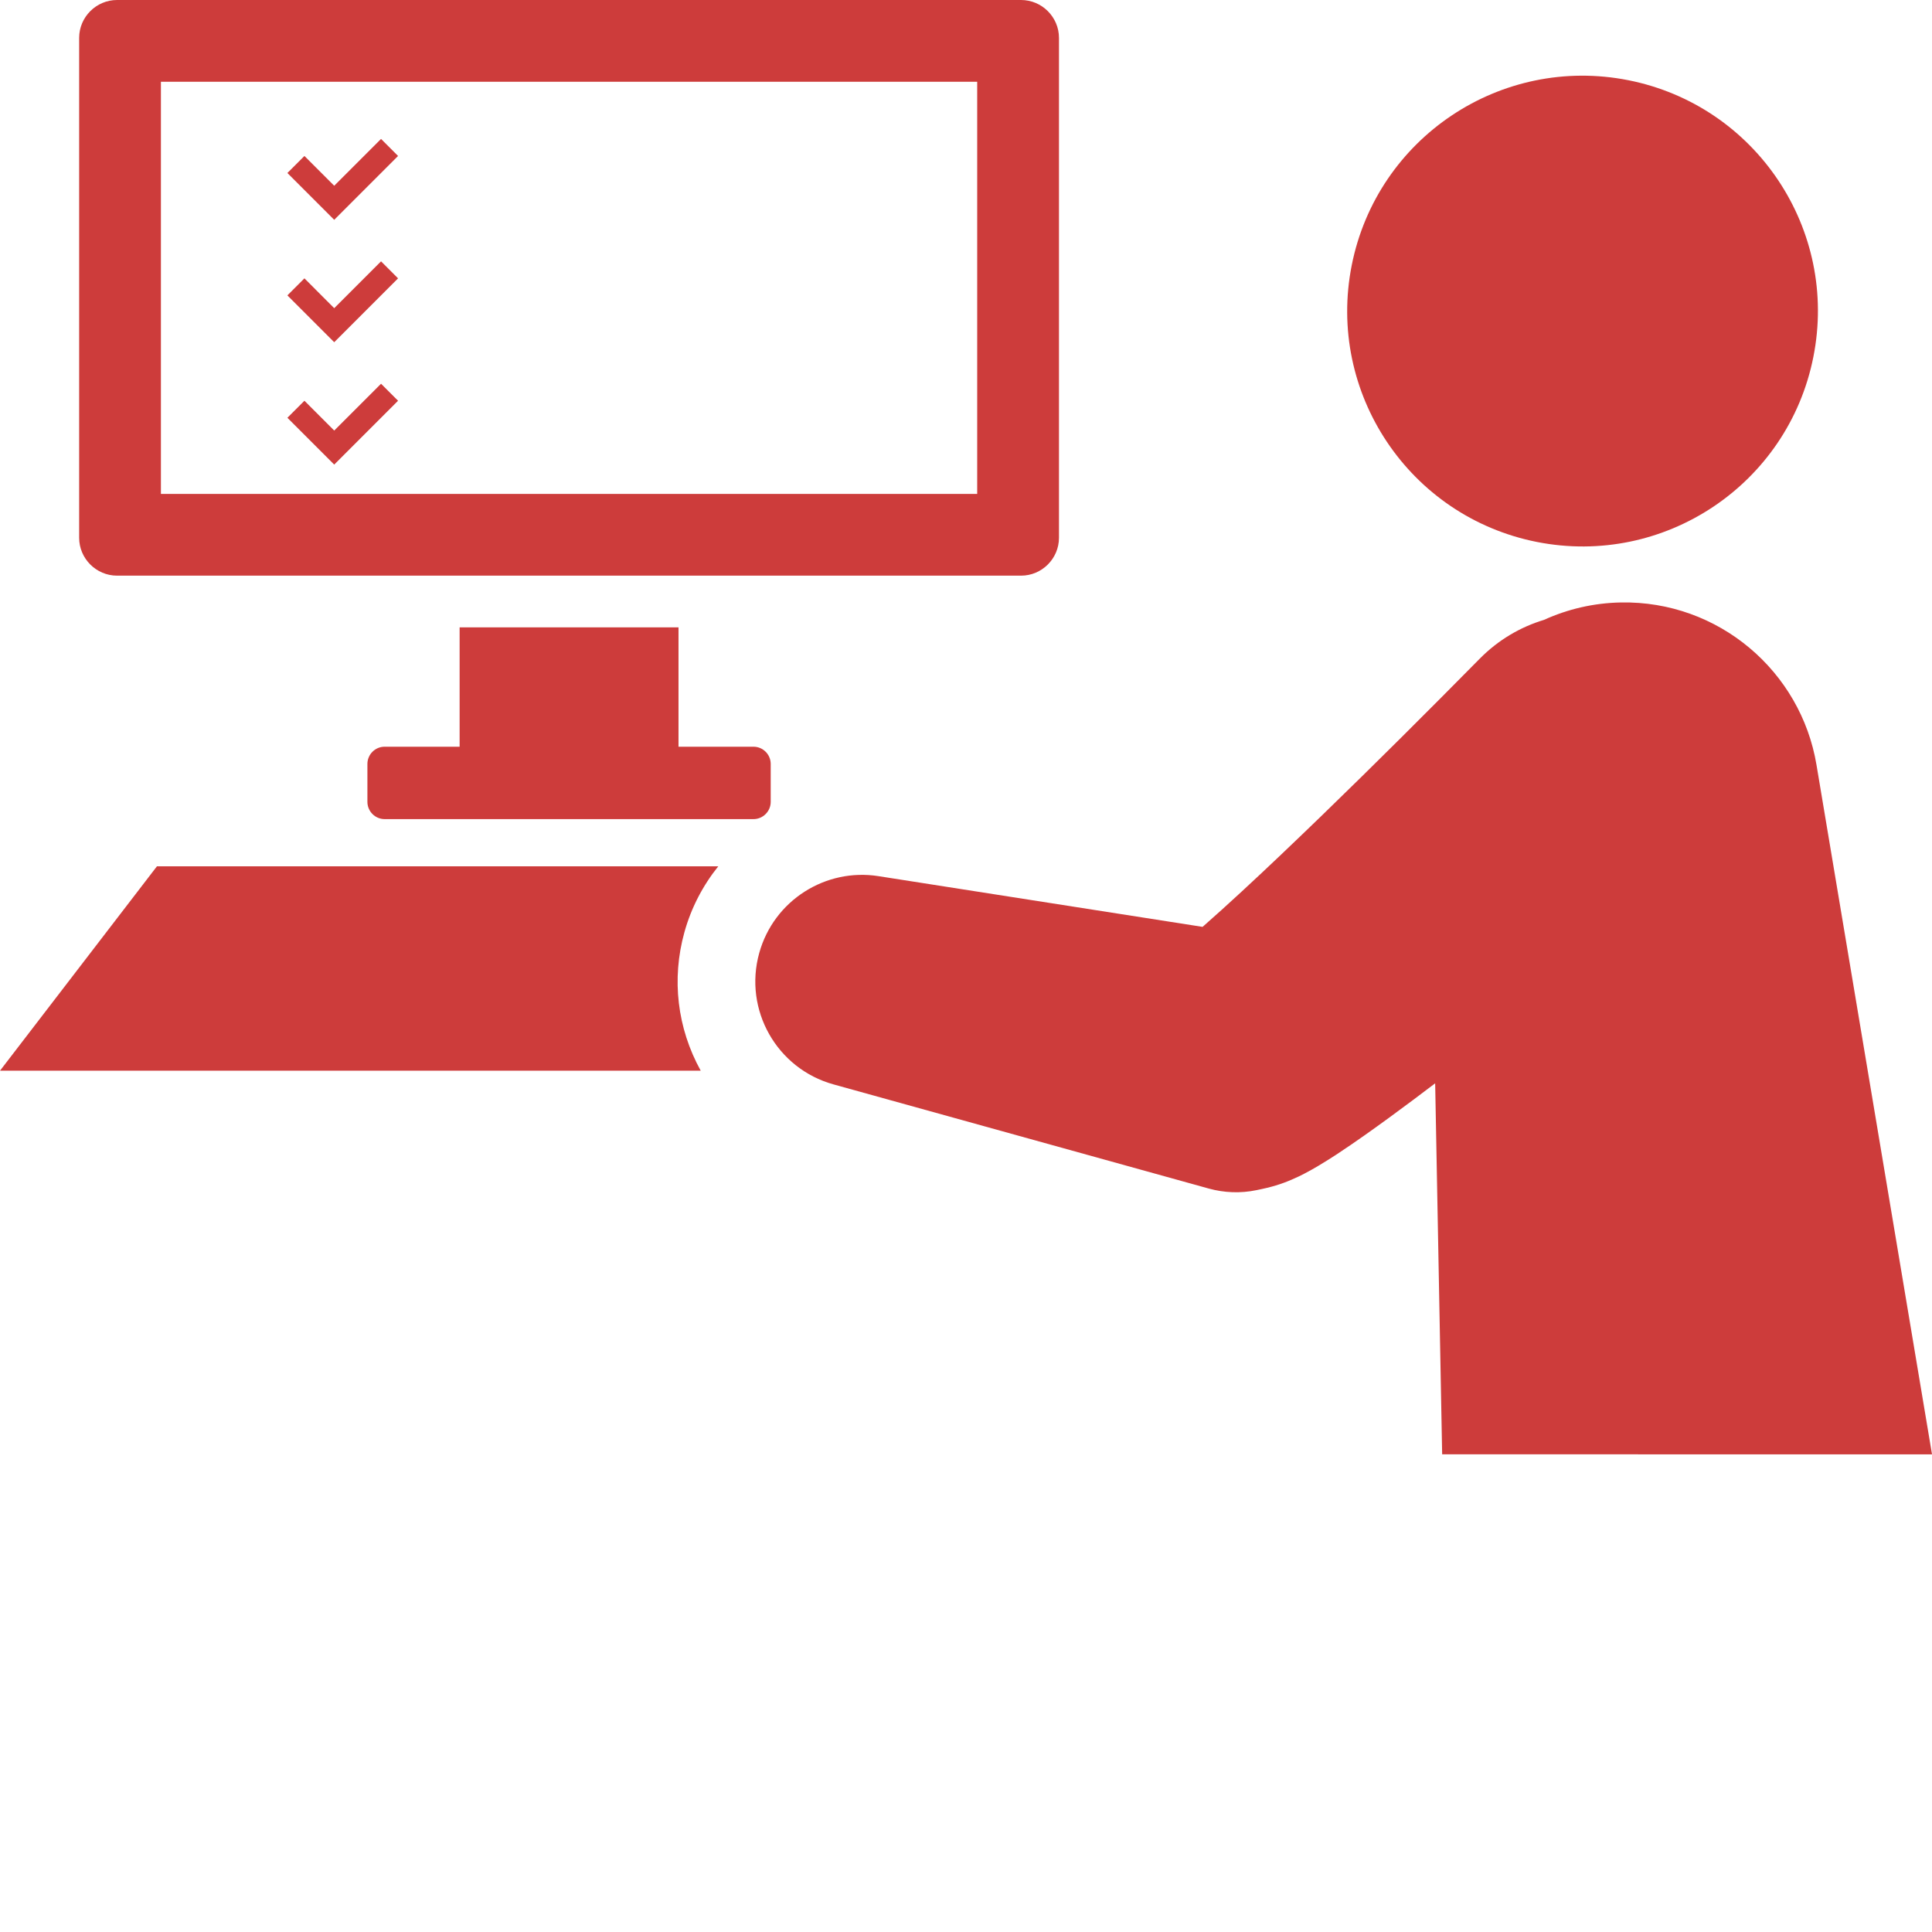 <?xml version="1.0" encoding="utf-8"?>
<!-- Generator: Adobe Illustrator 15.0.2, SVG Export Plug-In . SVG Version: 6.00 Build 0)  -->
<!DOCTYPE svg PUBLIC "-//W3C//DTD SVG 1.1//EN" "http://www.w3.org/Graphics/SVG/1.1/DTD/svg11.dtd">
<svg version="1.1" id="レイヤー_1" xmlns="http://www.w3.org/2000/svg" xmlns:xlink="http://www.w3.org/1999/xlink" x="0px"
	 y="0px" width="184px" height="184px" viewBox="0 0 184 184" enable-background="new 0 0 184 184" xml:space="preserve">
<path display="none" fill="#CD3C3B" d="M33.988,72.273c-5.043,0-9.148-4.103-9.148-9.146V44.955H4.966
	c-2.532,0-4.594,2.06-4.594,4.594v28.819c0,2.534,2.062,4.594,4.594,4.594h12.642l-4.918,9.496c-0.144,0.28-0.087,0.623,0.146,0.836
	c0.133,0.128,0.308,0.19,0.48,0.19c0.127,0,0.252-0.033,0.364-0.103l17.116-10.42h15.071c2.536,0,4.596-2.06,4.596-4.594v-6.095
	H33.988z"/>
<path display="none" fill="#CD3C3B" d="M42.95,37.833c-1.437,0-2.603-1.166-2.603-2.603c0-1.434,1.166-2.603,2.603-2.603h28.042
	c1.434,0,2.604,1.168,2.604,2.603c0,1.437-1.17,2.603-2.604,2.603H42.95z"/>
<path display="none" fill="#CD3C3B" d="M42.95,48.343c-1.437,0-2.603-1.168-2.603-2.603c0-1.436,1.166-2.603,2.603-2.603h31.449
	c1.435,0,2.603,1.167,2.603,2.603c0,1.435-1.168,2.603-2.603,2.603H42.95z"/>
<path display="none" fill="#CD3C3B" d="M42.95,58.837c-1.437,0-2.603-1.168-2.603-2.603c0-1.438,1.166-2.604,2.603-2.604h21.617
	c1.432,0,2.603,1.166,2.603,2.604c0,1.434-1.17,2.603-2.603,2.603H42.95z"/>
<path display="none" fill="#CD3C3B" d="M28.442,28.338v34.79c0,3.06,2.49,5.546,5.546,5.546h18.193L72.844,81.25
	c0.135,0.083,0.287,0.125,0.44,0.125c0.208,0,0.416-0.079,0.578-0.229c0.278-0.262,0.349-0.673,0.174-1.012L68.1,68.673h15.26
	c3.058,0,5.546-2.486,5.546-5.546v-34.79c0-3.058-2.488-5.546-5.546-5.546H33.988C30.933,22.792,28.442,25.28,28.442,28.338z
	 M32.685,28.338c0-0.707,0.597-1.305,1.303-1.305H83.36c0.709,0,1.303,0.599,1.303,1.305v34.79c0,0.707-0.594,1.305-1.303,1.305
	H61.128l3.571,6.893L53.37,64.433H33.988c-0.707,0-1.303-0.599-1.303-1.305V28.338z"/>
<path display="none" fill="#CD3C3B" d="M167.076,109.761v-9.188c0-17.89-14.497-32.389-32.391-32.389
	c-17.891,0-32.387,14.499-32.387,32.389v9.188c0,17.886,14.496,32.388,32.387,32.388
	C152.579,142.146,167.076,127.646,167.076,109.761z M134.686,136.256c-14.613,0-26.496-11.886-26.496-26.495v-9.188
	c0-1.013,0.066-2.013,0.18-2.993c15.482-1.178,26.163-4.278,33.334-7.517c4.486,2.864,10.716,5.882,19.387,8.51
	c0.051,0.661,0.096,1.321,0.096,2v9.188C161.186,124.37,149.302,136.256,134.686,136.256z"/>
<path display="none" fill="#CD3C3B" d="M179.411,89.331c-5.185-20.007-23.327-34.834-44.94-34.839
	c-21.687,0.004-39.877,14.934-44.988,35.047c-2.536,1.09-4.322,3.611-4.322,6.548v17.812c0,3.933,3.189,7.123,7.122,7.123
	c3.931,0,7.126-3.19,7.126-7.123V96.087c0-2.771-1.604-5.143-3.919-6.323c1.93-6.689,5.503-12.684,10.303-17.486
	c7.354-7.354,17.484-11.901,28.678-11.901c11.195,0,21.327,4.546,28.684,11.901c4.867,4.868,8.468,10.967,10.367,17.769
	c-2.024,1.251-3.395,3.479-3.395,6.04v17.812c0,2.822,1.656,5.242,4.041,6.395c-0.95,3.57-2.314,6.961-3.934,9.941
	c-1.59,2.926-3.42,5.449-5.312,7.382c-1.414-1.063-3.157-1.72-5.065-1.72c-4.672,0-8.459,3.791-8.459,8.463
	c0,4.674,3.787,8.465,8.459,8.465c4.676,0,8.467-3.791,8.467-8.465c0-1.041-0.213-2.028-0.562-2.951l0.438-0.403
	c4.689-4.793,8.607-12.057,10.644-20.176c3.164-0.724,5.531-3.546,5.531-6.931V96.087C184.373,92.915,182.284,90.254,179.411,89.331
	z"/>
<path display="none" fill="#CD3C3B" d="M121.924,102.544c-2.234,0-4.046,1.812-4.046,4.049c0,2.232,1.812,4.046,4.046,4.046
	s4.051-1.812,4.051-4.046C125.975,104.354,124.159,102.544,121.924,102.544z"/>
<path display="none" fill="#CD3C3B" d="M147.02,102.544c-2.235,0-4.049,1.812-4.049,4.049c0,2.232,1.812,4.046,4.049,4.046
	c2.234,0,4.045-1.812,4.045-4.046C151.064,104.354,149.254,102.544,147.02,102.544z"/>
<path display="none" fill="#CD3C3B" d="M57.52,99.535c0.004-0.312,0.009-0.631,0.009-0.953c0-12.812-8.039-23.207-17.958-23.207
	c-9.925,0-17.97,10.395-17.97,23.207c0,0.322,0.004,0.641,0.015,0.953H57.52z"/>
<path display="none" fill="#CD3C3B" d="M39.57,53.719c-5.202,0-9.419,4.22-9.419,9.415c0,5.199,4.218,9.415,9.419,9.415
	c5.195,0,9.41-4.216,9.41-9.415C48.98,57.939,44.765,53.719,39.57,53.719z"/>
<path display="none" fill="#CD3C3B" d="M88.935,119.305H0.373v8.449c0,1.98,1.617,3.594,3.593,3.594h81.636
	C86.453,127.202,87.569,123.174,88.935,119.305z M79.074,127.218H58.947c-0.988,0-1.798-0.808-1.798-1.8
	c0-0.995,0.81-1.798,1.798-1.798h20.127c0.993,0,1.798,0.803,1.798,1.798C80.872,126.41,80.067,127.218,79.074,127.218z"/>
<path display="none" fill="#CD3C3B" d="M12.766,44.249h90.403c0.603-2.698,1.513-5.274,2.69-7.699H12.026
	c-3.884,0-7.035,3.15-7.035,7.033v71.765h85.463c1.306-3.189,2.79-6.246,4.446-9.156H12.766V44.249z M69.008,38.761
	c0.825,0,1.489,0.668,1.489,1.491c0,0.821-0.664,1.487-1.489,1.487c-0.816,0-1.484-0.666-1.484-1.487
	C67.524,39.429,68.192,38.761,69.008,38.761z"/>
<path display="none" fill="#CD3C3B" d="M184.328,154.373c0.025-0.9,0.045-1.807,0.045-2.721c0-36.741-20.92-66.527-46.723-66.527
	s-46.718,29.786-46.718,66.527c0,0.914,0.018,1.82,0.042,2.721H184.328z"/>
<path display="none" fill="#CD3C3B" d="M137.65,23.999c-15.438,0-27.955,12.517-27.955,27.949c0,15.439,12.517,27.956,27.955,27.956
	c15.438,0,27.955-12.517,27.955-27.956C165.605,36.515,153.087,23.999,137.65,23.999z"/>
<path display="none" fill="#CD3C3B" d="M66.421,87.354c-0.487,0-0.977-0.137-1.416-0.41c-0.933-0.585-1.401-1.688-1.187-2.767
	l1.471-7.361h-5.53c-1.467,0-2.651-1.189-2.651-2.658v-22.21c0-1.46,1.185-2.651,2.651-2.651H93.1c1.467,0,2.657,1.191,2.657,2.651
	v22.209c0,1.469-1.19,2.658-2.657,2.658H81.302L68.02,86.817C67.548,87.173,66.983,87.354,66.421,87.354z M62.417,71.501h6.111
	c0.794,0,1.548,0.357,2.056,0.975c0.499,0.613,0.702,1.425,0.547,2.204l-0.741,3.704l8.427-6.347
	c0.463-0.346,1.025-0.536,1.601-0.536h10.029V54.608h-28.03V71.501z"/>
<polygon fill="#CD3C3B" points="31.83,20.936 33.451,19.313 37.911,14.854 36.29,13.232 31.83,17.691 28.993,14.854 27.37,16.476 
	"/>
<polygon fill="#CD3C3B" points="36.29,24.89 31.83,29.35 28.993,26.509 27.37,28.131 31.83,32.592 33.451,30.972 37.911,26.509 "/>
<polygon fill="#CD3C3B" points="28.993,38.166 27.37,39.788 31.83,44.248 33.451,42.626 37.911,38.166 36.29,36.547 31.83,41.005 
	"/>
<path fill="#CD3C3B" d="M71.76,71.115h-7.14V59.748H43.773v11.367h-7.141c-0.902,0-1.641,0.737-1.641,1.641v3.613
	c0,0.901,0.738,1.642,1.641,1.642H71.76c0.902,0,1.641-0.74,1.641-1.642v-3.613C73.401,71.852,72.663,71.115,71.76,71.115z"/>
<path fill="#CD3C3B" d="M97.244,0H11.149C9.163,0,7.538,1.625,7.538,3.611v47.604c0,1.983,1.625,3.609,3.611,3.609h86.095
	c1.986,0,3.611-1.625,3.611-3.609V3.611C100.855,1.626,99.23,0,97.244,0z M93.066,47.039H15.325V7.788h77.741V47.039z"/>
<path fill="#CD3C3B" d="M65.18,88.79c0.651-2.343,1.766-4.464,3.226-6.283h-53.46L0,101.972h66.736
	C64.496,97.923,63.943,93.248,65.18,88.79z"/>
<path fill="#CD3C3B" d="M184,138.502l-11-65.653c-1.484-8.917-9.32-15.646-18.632-15.472c-2.608,0.05-5.078,0.638-7.312,1.655
	c-2.248,0.679-4.363,1.911-6.127,3.698c-4.996,5.065-10.031,10.087-15.1,14.996c-2.531,2.447-5.072,4.877-7.596,7.205
	c-1.256,1.159-2.51,2.295-3.701,3.342l-30.866-4.83c-5.028-0.793-9.963,2.298-11.359,7.322c-1.501,5.405,1.664,11.008,7.072,12.51
	l35.771,9.928c1.414,0.387,2.979,0.467,4.513,0.145l0.556-0.117c0.571-0.123,1.145-0.274,1.704-0.463l0.416-0.148l0.293-0.113
	l0.361-0.15c0.239-0.104,0.479-0.211,0.716-0.323l0.484-0.242l0.408-0.218l0.36-0.198l0.576-0.333l0.94-0.575l0.785-0.502
	c0.988-0.647,1.823-1.228,2.656-1.812c1.645-1.161,3.182-2.286,4.693-3.418c0.695-0.521,1.385-1.043,2.072-1.563l0.666,35.335H184
	V138.502z"/>
<path fill="#CD3C3B" d="M172.7,33.999c-2.412,12.14-14.214,20.024-26.353,17.611c-12.141-2.418-20.025-14.218-17.609-26.357
	c2.416-12.141,14.217-20.024,26.354-17.611C167.234,10.057,175.12,21.858,172.7,33.999z"/>
<path display="none" fill="#CD3C3B" d="M110.945,91.28c3.311,0,5.988-2.679,5.988-5.977v-9.41c0-3.303-2.679-5.98-5.988-5.98
	c-3.297,0-5.977,2.677-5.977,5.98v9.41C104.969,88.601,107.648,91.28,110.945,91.28z"/>
<path display="none" fill="#CD3C3B" d="M155.046,91.28c3.295,0,5.974-2.679,5.974-5.977v-9.41c0-3.303-2.679-5.98-5.974-5.98
	c-3.312,0-5.991,2.677-5.991,5.98v9.41C149.055,88.601,151.734,91.28,155.046,91.28z"/>
<path display="none" fill="#CD3C3B" d="M169.979,78.436h-3.707v6.868c0,6.19-5.037,11.229-11.226,11.229
	c-6.203,0-11.243-5.038-11.243-11.229v-6.868h-21.617v6.868c0,6.19-5.039,11.229-11.24,11.229c-6.189,0-11.229-5.038-11.229-11.229
	v-6.868h-3.701c-7.952,0-14.398,6.444-14.398,14.403v68.351c0,7.946,6.447,14.396,14.398,14.396h73.963
	c7.946,0,14.395-6.449,14.395-14.396V92.839C184.373,84.879,177.925,78.436,169.979,78.436z M177.369,161.188
	c0,4.08-3.312,7.392-7.391,7.392H96.016c-4.073,0-7.396-3.312-7.396-7.392V101.93h88.748L177.369,161.188L177.369,161.188z"/>
<rect x="118.066" y="147.846" display="none" fill="#CD3C3B" width="11.709" height="11.706"/>
<rect x="118.066" y="129.698" display="none" fill="#CD3C3B" width="11.709" height="11.706"/>
<rect x="99.923" y="147.846" display="none" fill="#CD3C3B" width="11.704" height="11.706"/>
<rect x="99.923" y="129.698" display="none" fill="#CD3C3B" width="11.704" height="11.706"/>
<rect x="154.361" y="111.555" display="none" fill="#CD3C3B" width="11.705" height="11.704"/>
<rect x="136.214" y="111.555" display="none" fill="#CD3C3B" width="11.708" height="11.704"/>
<rect x="136.214" y="129.698" display="none" fill="none" stroke="#CD3C3B" stroke-miterlimit="10" width="11.708" height="11.706"/>
<rect x="154.361" y="147.846" display="none" fill="#CD3C3B" width="11.705" height="11.706"/>
<rect x="154.361" y="129.698" display="none" fill="#CD3C3B" width="11.705" height="11.706"/>
<rect x="136.214" y="147.846" display="none" fill="#CD3C3B" width="11.708" height="11.706"/>
<rect x="118.066" y="111.555" display="none" fill="#CD3C3B" width="11.709" height="11.704"/>
<rect x="99.923" y="111.555" display="none" fill="#CD3C3B" width="11.704" height="11.704"/>
<path display="none" fill="#CD3C3B" d="M25.178,30.472c-0.936,1.277-0.802,2.979,0.316,3.794l13.422,10.366
	c0.061,0.04,0.123,0.07,0.187,0.104c0.029,0.016,0.059,0.031,0.085,0.045c1.162,0.652,2.698,0.307,3.718-0.823
	c0.036-0.03,0.064-0.051,0.091-0.086l16.462-19.464c0.935-1.053,0.946-2.565,0.037-3.375c-0.913-0.814-2.412-0.621-3.342,0.432
	l-15.38,16.433L28.89,29.629C27.784,28.812,26.121,29.189,25.178,30.472z"/>
<path display="none" fill="#CD3C3B" d="M8.779,40.619c0-0.712,0.013-1.423,0.089-2.124H0.439c-0.054,0.701-0.067,1.412-0.067,2.124
	c0,0.722,0.013,1.425,0.067,2.124h8.429C8.792,42.043,8.779,41.329,8.779,40.619z"/>
<path display="none" fill="#CD3C3B" d="M81.553,38.495h-8.43h-0.088v4.248h0.088h8.43c0.046-0.699,0.06-1.413,0.06-2.124
	C81.613,39.906,81.599,39.196,81.553,38.495z"/>
<path display="none" fill="#CD3C3B" d="M23.68,13.446c0.796-0.504,1.609-0.979,2.44-1.403c0.113-0.058,0.208-0.109,0.318-0.156
	l-4.202-7.298c-1.045,0.536-2.074,1.127-3.068,1.77l4.205,7.296C23.472,13.584,23.582,13.512,23.68,13.446z"/>
<path display="none" fill="#CD3C3B" d="M4.969,21.862l7.293,4.201l1.768-3.064l-7.295-4.205C6.09,19.787,5.5,20.814,4.969,21.862z"
	/>
<path display="none" fill="#CD3C3B" d="M69.568,55.495c-0.438,0.826-0.898,1.637-1.418,2.424c-0.063,0.097-0.137,0.207-0.208,0.304
	l7.297,4.203c0.644-0.991,1.236-1.998,1.78-3.051l-7.283-4.214C69.677,55.268,69.625,55.379,69.568,55.495z"/>
<path display="none" fill="#CD3C3B" d="M12.419,55.483l-0.168-0.323l-7.282,4.203c0.52,1.046,1.121,2.071,1.766,3.062l7.295-4.203
	c-0.07-0.097-0.144-0.207-0.208-0.304C13.316,57.132,12.842,56.321,12.419,55.483z"/>
<path display="none" fill="#CD3C3B" d="M77.018,21.862c-0.533-1.047-1.136-2.075-1.78-3.068l-7.297,4.205l1.78,3.064L77.018,21.862z
	"/>
<path display="none" fill="#CD3C3B" d="M23.68,67.773c-0.099-0.062-0.208-0.134-0.307-0.207l-4.205,7.297
	c0.994,0.642,2.022,1.246,3.068,1.783l4.202-7.298c-0.109-0.044-0.205-0.099-0.318-0.155C25.289,68.769,24.476,68.295,23.68,67.773z
	"/>
<path display="none" fill="#CD3C3B" d="M55.533,11.873l3.067,1.781l4.203-7.296c-0.992-0.643-2-1.234-3.052-1.77L55.533,11.873z"/>
<path display="none" fill="#CD3C3B" d="M38.876,72.749v8.413c0.693,0.066,1.406,0.078,2.116,0.078c0.711,0,1.423-0.012,2.123-0.078
	v-8.413v-0.087h-4.238L38.876,72.749L38.876,72.749z"/>
<path display="none" fill="#CD3C3B" d="M43.115,8.495V0.078C42.415,0.012,41.704,0,40.992,0c-0.709,0-1.423,0.012-2.116,0.078v8.417
	v0.081h4.238V8.495H43.115z"/>
<path display="none" fill="#CD3C3B" d="M55.533,69.362l4.218,7.285c1.051-0.549,2.06-1.141,3.052-1.783L58.6,67.567L55.533,69.362z"
	/>
<path display="none" fill="#CD3C3B" d="M105.252,151.867h79.121c0-17.454-9.207-30.395-22.525-36.264v-6.711
	c6.877-4.363,12.399-10.963,15.314-19.238l3.449-9.777c6.9-19.579-3.375-41.046-22.951-47.946
	c-18.85-6.646-39.439,2.635-47.104,20.812l-12.045,8.242c-0.455,0.393-0.693,0.983-0.642,1.582c0.05,0.6,0.386,1.136,0.905,1.45
	l6.168,4.408c-0.627,1.78-1.043,2.958-1.043,2.958l26.797,18.838l-19.252,9.215c4.316,5.877,10.381,10.562,17.777,13.166
	c0.574,0.201,1.148,0.389,1.732,0.562v1.208C115.943,119.496,105.252,133.061,105.252,151.867z"/>
<path display="none" fill="#CD3C3B" d="M87.329,72.646L53.051,53.523c-0.152-0.083-0.321-0.125-0.494-0.125
	c-0.117,0-0.236,0.021-0.35,0.058c-0.276,0.102-0.497,0.32-0.602,0.596l-1.604,4.235c-0.187,0.488,0.036,1.038,0.505,1.274
	l34.923,17.087c0.139,0.067,0.294,0.103,0.447,0.103c0.117,0,0.238-0.021,0.354-0.061c0.26-0.101,0.467-0.296,0.578-0.552l0.961-2.2
	C87.974,73.461,87.786,72.897,87.329,72.646z"/>
<path display="none" fill="#CD3C3B" d="M86.807,94.67c-0.111-0.254-0.318-0.455-0.578-0.548c-0.115-0.044-0.236-0.065-0.354-0.065
	c-0.153,0-0.308,0.035-0.447,0.104l-34.923,17.092c-0.469,0.229-0.691,0.781-0.505,1.271l1.604,4.232
	c0.105,0.276,0.326,0.497,0.602,0.596c0.113,0.043,0.233,0.062,0.35,0.062c0.173,0,0.342-0.041,0.494-0.131l34.278-19.12
	c0.457-0.254,0.645-0.812,0.438-1.293L86.807,94.67z"/>
<path display="none" fill="#CD3C3B" d="M22.358,21.292c-3.007,0-5.985,2.792-5.985,6.236v91.482c0,3.445,2.709,6.239,5.715,6.239"/>
<rect x="0.373" y="147.792" display="none" fill="#CD3C3B" width="22" height="6"/>
<rect x="0.373" y="76.792" display="none" fill="#CD3C3B" width="16" height="30"/>
<rect x="4.373" y="106.792" display="none" fill="#CD3C3B" width="8" height="45"/>
</svg>
